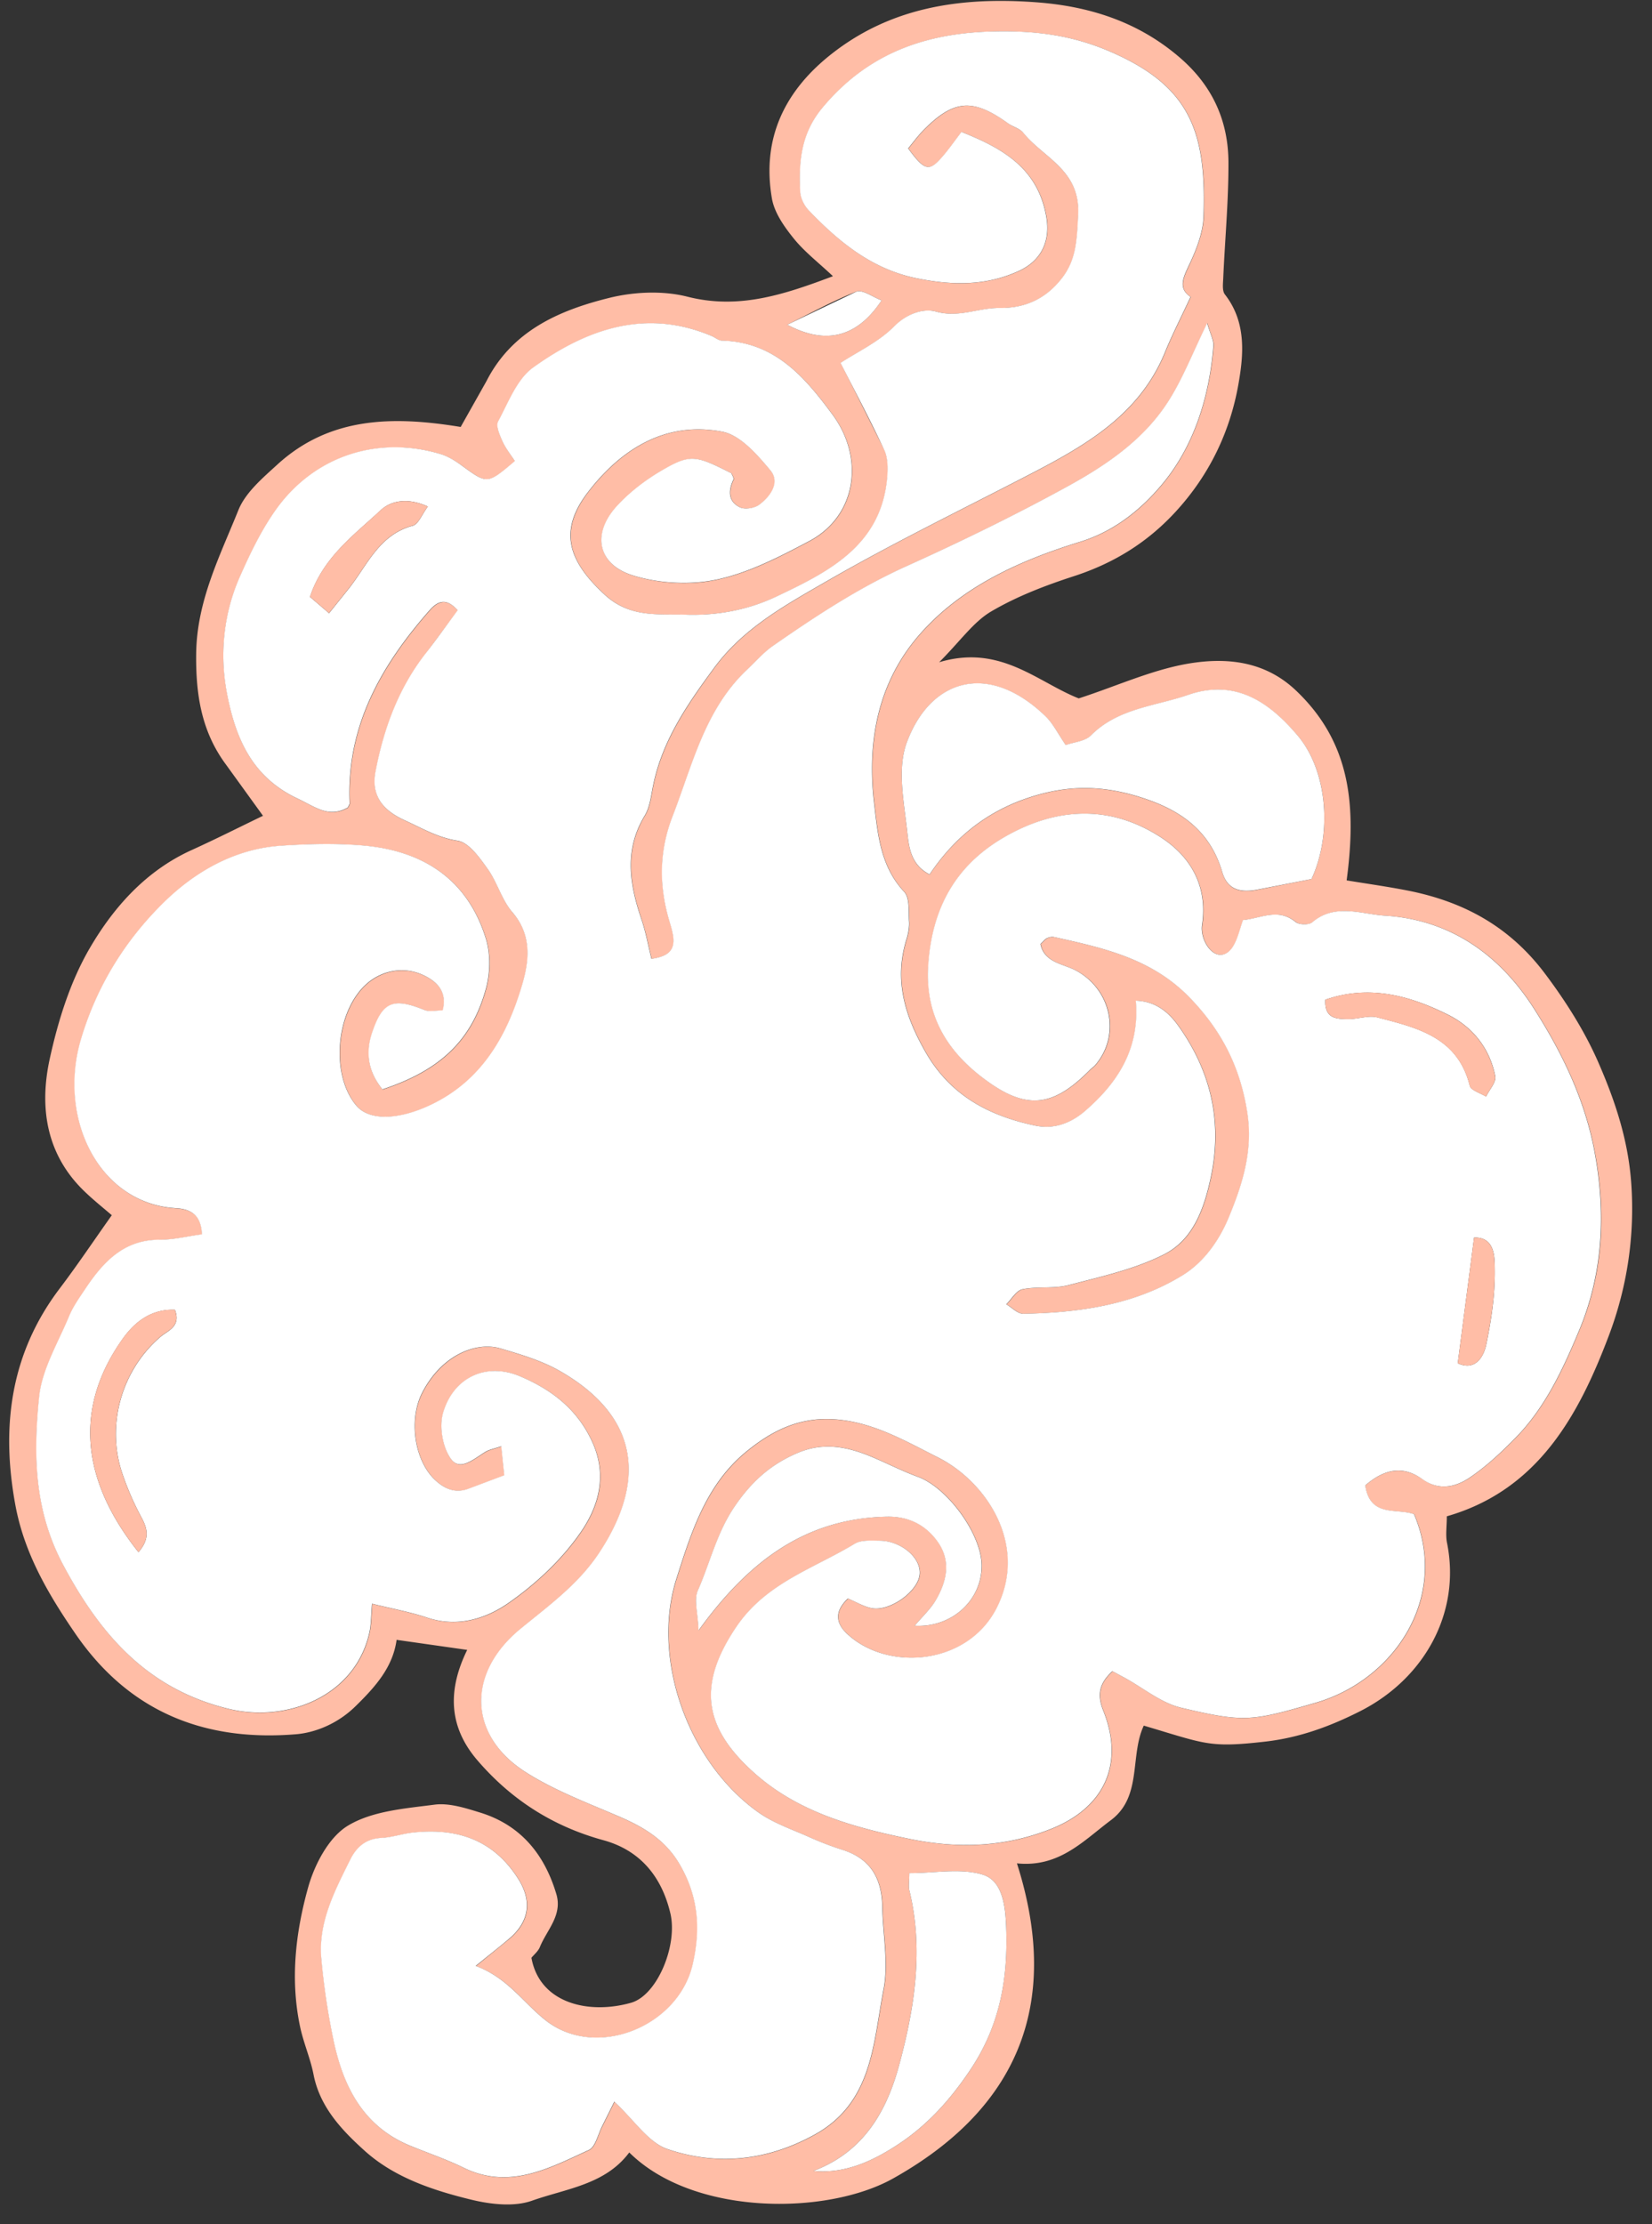 <svg xmlns="http://www.w3.org/2000/svg" width="104" height="140" fill="none" xmlns:v="https://vecta.io/nano"><rect width="100%" height="100%" fill="#333333" stroke="none"/><path d="M29 26.875l1.62-2.876c1.615-3.178 4.579-4.468 7.739-5.25 1.559-.386 3.374-.465 4.914-.075 3.225.819 6.055-.116 9.164-1.289-.926-.875-1.815-1.554-2.49-2.401-.591-.735-1.205-1.61-1.354-2.504-.647-3.779.81-6.776 3.774-9.098C56.17.399 60.591-.197 65.221.143c3.369.247 6.455 1.229 9.084 3.509 2.038 1.768 3.02 3.965 3.03 6.567.009 2.42-.219 4.845-.326 7.265-.014.354-.079.814.102 1.047 1.354 1.736 1.187 3.765.852 5.654-.53 3.006-1.834 5.72-3.951 8.023-1.787 1.945-3.9 3.244-6.404 4.058-1.792.582-3.593 1.27-5.208 2.22-1.122.661-1.931 1.852-3.276 3.197 3.853-1.154 6.176 1.247 8.786 2.276 2.495-.805 4.868-1.927 7.344-2.257 2.155-.289 4.431-.033 6.311 1.741 3.495 3.3 3.83 7.316 3.211 11.97 1.233.205 2.55.386 3.849.642 3.514.694 6.408 2.257 8.647 5.24 1.322 1.759 2.495 3.625 3.337 5.547 1.024 2.341 1.866 4.798 2.076 7.525.26 3.43-.27 6.711-1.41 9.722-1.885 4.975-4.44 9.699-10.192 11.351 0 .651-.088 1.187.014 1.68.884 4.388-1.433 8.54-5.464 10.583-1.936.982-3.863 1.675-5.971 1.917-3.551.405-3.742.154-7.656-1.005-.894 1.903-.084 4.467-2.071 5.952-1.726 1.289-3.248 2.988-5.915 2.718 2.876 9.01-.102 15.525-7.8 19.835-4.161 2.327-12.561 2.373-16.605-1.639-1.513 2.03-3.97 2.272-6.12 3.035-1.126.4-2.583.237-3.798-.056-2.42-.586-4.863-1.396-6.725-3.072-1.41-1.27-2.825-2.731-3.23-4.798-.2-1.033-.642-2.019-.856-3.053-.619-2.95-.279-5.905.512-8.735.405-1.452 1.308-3.174 2.513-3.895 1.531-.922 3.583-1.075 5.44-1.317.926-.121 1.955.214 2.89.502 2.55.792 4.04 2.63 4.784 5.129.396 1.331-.6 2.252-1.038 3.332-.107.265-.368.475-.531.675.517 2.876 3.616 3.588 6.278 2.829 1.643-.47 2.946-3.616 2.467-5.635-.549-2.309-1.904-3.965-4.226-4.598-3.174-.871-5.789-2.546-7.921-5.027-1.838-2.14-1.866-4.449-.642-6.948l-4.444-.633c-.233 1.704-1.308 2.932-2.601 4.193-1.131 1.103-2.541 1.653-3.746 1.75-5.71.466-10.471-1.373-13.868-6.32-1.736-2.527-3.23-5.082-3.788-8.121-.903-4.919-.316-9.517 2.797-13.622 1.084-1.429 2.08-2.918 3.276-4.607-.461-.4-1.094-.903-1.675-1.457-2.448-2.322-2.899-5.296-2.238-8.354.526-2.415 1.294-4.891 2.532-7.009 1.503-2.574 3.537-4.863 6.404-6.162 1.489-.675 2.955-1.415 4.496-2.159l-2.308-3.193c-1.559-2.085-1.927-4.407-1.899-6.99.033-3.323 1.485-6.143 2.657-9.056.451-1.117 1.536-2.029 2.471-2.885 3.286-2.992 7.251-3.053 11.523-2.35zm56.949 66.62c1.224-1.047 2.383-1.257 3.621-.382 1.028.731 2.09.489 2.974-.112 1.052-.717 2.001-1.605 2.895-2.518 1.871-1.913 2.978-4.328 3.988-6.743 1.527-3.644 1.694-7.456.954-11.327-.619-3.239-2.034-6.152-3.774-8.889-2.178-3.425-5.282-5.64-9.41-5.887-1.475-.088-3.137-.8-4.57.419-.209.177-.824.163-1.047-.019-1.098-.894-2.164-.237-3.314-.121-.186.535-.307 1.056-.544 1.513-.451.87-1.215.907-1.745.056-.219-.349-.349-.852-.288-1.252.372-2.471-.74-4.342-2.657-5.566-3.244-2.066-6.65-1.829-9.899.093-3.03 1.792-4.468 4.496-4.686 8.056-.209 3.393 1.461 5.687 3.956 7.404 2.453 1.689 4.077 1.294 6.222-.87.107-.107.242-.191.34-.307 1.652-1.927.982-4.821-1.261-5.976-.777-.4-1.955-.484-2.187-1.643.195-.181.288-.312.414-.372s.302-.102.442-.07c3.09.684 6.124 1.345 8.507 3.784 2.034 2.08 3.216 4.412 3.658 7.265.368 2.373-.284 4.449-1.159 6.581-.633 1.536-1.615 2.857-2.895 3.649-3.034 1.876-6.52 2.364-10.048 2.434-.354.005-.712-.391-1.07-.596.34-.331.633-.87 1.019-.949.954-.191 1.996-.019 2.927-.265 2.043-.535 4.165-.996 6.017-1.945 1.82-.931 2.508-2.904 2.923-4.896.721-3.462-.019-6.599-2.038-9.447-.605-.852-1.401-1.564-2.695-1.61.256 2.969-1.08 5.119-3.197 6.948-.954.819-2.025 1.154-3.141.917-2.876-.61-5.315-1.871-6.883-4.598-1.308-2.276-2.015-4.538-1.219-7.12.112-.358.191-.749.167-1.122-.042-.642.047-1.489-.312-1.875-1.503-1.61-1.661-3.63-1.894-5.603-.456-3.905.256-7.628 2.89-10.62 2.667-3.03 6.357-4.658 10.099-5.813 2.201-.679 3.849-2.08 5.091-3.551 2.034-2.406 3.025-5.533 3.281-8.768.028-.354-.191-.726-.391-1.438-.894 1.838-1.494 3.374-2.346 4.761-1.545 2.518-3.96 4.156-6.474 5.533-3.295 1.806-6.683 3.458-10.108 5.003-2.997 1.354-5.701 3.146-8.382 4.998-.614.423-1.121 1.01-1.666 1.526-2.653 2.513-3.416 5.971-4.672 9.201-.866 2.224-.87 4.407-.2 6.646.088.289.177.582.223.884.163 1.015-.433 1.317-1.359 1.461-.219-.88-.363-1.689-.624-2.462-.749-2.215-1.117-4.375.196-6.548.34-.558.405-1.294.544-1.959.591-2.82 2.178-5.101 3.839-7.362 1.848-2.508 4.524-3.965 7.102-5.454 4.1-2.369 8.368-4.44 12.575-6.618 3.574-1.848 7.06-3.774 8.698-7.786.451-1.108 1.001-2.173 1.606-3.476-.88-.586-.386-1.354.014-2.234s.772-1.871.805-2.82c.177-5.291-.791-8.223-5.962-10.42-2.318-.987-4.575-1.271-7.037-1.238-4.384.061-8.093 1.322-10.992 4.807-1.354 1.624-1.494 3.388-1.401 5.282.019.409.256.884.544 1.187 1.885 1.964 3.942 3.667 6.72 4.249 2.206.461 4.365.521 6.469-.433 1.438-.652 2.024-1.88 1.759-3.425-.526-3.03-2.708-4.291-5.338-5.338-.465.61-.805 1.103-1.196 1.55-.847.973-1.112.908-2.164-.512.321-.382.624-.81.991-1.177 1.908-1.913 3.095-1.987 5.315-.391.303.219.726.316.945.586 1.294 1.606 3.611 2.355 3.453 5.194-.084 1.494-.098 2.774-1.024 3.96-1.001 1.285-2.304 1.89-3.928 1.871-1.326-.014-2.56.633-3.998.228-.759-.214-1.806.093-2.625.922-.973.982-2.313 1.605-3.383 2.308l2.75 5.478c.233.498.233 1.154.186 1.727-.363 4.291-3.672 5.934-6.948 7.488-1.769.838-3.728 1.215-5.71 1.154-1.792-.056-3.537.219-5.161-1.289-2.248-2.09-2.899-3.974-1.01-6.436 2.08-2.699 4.891-4.482 8.456-3.793 1.14.219 2.201 1.452 3.03 2.448.619.74.005 1.624-.703 2.141-.298.223-.903.326-1.219.172-.749-.358-.754-1.038-.414-1.75.042-.088-.079-.256-.126-.386-2.239-1.145-2.592-1.224-4.384-.181-1.019.596-2.001 1.345-2.802 2.211-1.615 1.741-1.275 3.695.991 4.398 1.652.512 3.621.619 5.305.251 2.015-.433 3.942-1.438 5.789-2.415 2.969-1.573 3.495-5.203 1.471-7.949-1.796-2.429-3.663-4.584-6.985-4.668-.209-.005-.405-.191-.614-.284-4.17-1.764-7.874-.442-11.248 1.973-1.029.735-1.564 2.201-2.211 3.397-.154.284.093.847.265 1.233.205.456.526.856.787 1.261-1.736 1.466-1.727 1.457-3.314.303-.419-.303-.884-.596-1.373-.745-3.923-1.163-7.888.098-10.308 3.439-.954 1.317-1.675 2.834-2.336 4.333-1.024 2.327-1.261 4.868-.791 7.297.521 2.723 1.517 5.24 4.449 6.618 1.149.54 1.964 1.243 3.165.559.051-.126.112-.196.107-.265-.219-4.835 1.978-8.666 5.035-12.146.535-.61 1.066-.782 1.768 0l-2.034 2.741c-1.703 2.192-2.625 4.728-3.137 7.404-.289 1.513.428 2.434 1.838 3.076 1.089.498 2.076 1.094 3.328 1.284.712.112 1.382 1.066 1.89 1.773.61.847.889 1.955 1.559 2.732 1.429 1.652.959 3.518.438 5.138-1.001 3.09-2.681 5.752-5.924 7.139-1.727.74-3.509.884-4.347-.121-1.727-2.066-1.233-6.371.977-7.902.977-.675 2.192-.796 3.262-.293.777.363 1.531 1.001 1.205 2.215-.428 0-.828.107-1.131-.019-1.987-.805-2.657-.54-3.318 1.443-.437 1.308-.205 2.494.661 3.546 3.574-1.182 5.622-3.034 6.525-6.385.261-.973.279-2.155-.019-3.109-1.163-3.76-3.988-5.538-7.763-5.859-1.708-.144-3.448-.102-5.166.019-2.918.2-5.408 1.657-7.376 3.597-2.392 2.359-4.175 5.208-5.175 8.554-1.499 5.008 1.126 10.383 5.98 10.662.954.056 1.578.442 1.629 1.643-.903.121-1.773.344-2.643.34-2.276-.009-3.57 1.396-4.691 3.081-.377.563-.777 1.126-1.033 1.741-.693 1.675-1.708 3.341-1.885 5.082-.368 3.602-.326 7.13 1.536 10.606 2.373 4.435 5.338 7.781 10.378 9.014 3.653.894 7.958-.754 8.875-4.779.121-.535.107-1.103.172-1.834 1.289.321 2.401.521 3.467.875 1.908.633 3.709.07 5.147-.94 1.703-1.191 3.314-2.699 4.496-4.398 1.14-1.638 1.741-3.602.726-5.775-.963-2.066-2.602-3.272-4.524-4.077-2.136-.898-4.184.065-4.835 2.28-.261.875-.042 2.183.484 2.918.586.814 1.485-.037 2.192-.451.237-.14.526-.186.977-.34l.191 1.824-2.266.852c-.814.298-1.48.009-2.076-.544-1.308-1.215-1.703-3.798-.828-5.496 1.238-2.411 3.43-3.244 4.928-2.797 1.284.382 2.616.773 3.765 1.433 5.236 3.016 5.231 7.186 2.49 11.379-1.303 1.987-3.174 3.35-4.97 4.821-3.411 2.788-3.332 6.715.307 9.038 1.815 1.159 3.891 1.926 5.882 2.792 1.554.67 2.918 1.471 3.812 3.011 1.177 2.02 1.345 4.054.814 6.315-.907 3.891-6.041 5.981-9.201 3.542-1.424-1.098-2.42-2.718-4.454-3.463l2.099-1.708c1.289-1.084 1.452-2.392.577-3.774-1.564-2.471-3.867-3.22-6.627-2.913-.67.074-1.331.307-2.001.34-.973.046-1.559.581-1.945 1.363-.977 1.973-2.029 3.956-1.82 6.25a44.38 44.38 0 0 0 .768 5.129c.614 2.913 1.866 5.417 4.84 6.636 1.112.456 2.257.843 3.328 1.369 2.895 1.424 5.394.037 7.898-1.103.423-.191.572-.982.842-1.504l.768-1.54c1.27 1.173 2.145 2.578 3.36 2.988 3.137 1.061 6.297.726 9.275-.931 3.635-2.02 3.658-5.771 4.314-9.126.326-1.666-.047-3.467-.079-5.203-.033-1.75-.717-3.016-2.476-3.57a19.81 19.81 0 0 1-2.104-.805c-1.089-.489-2.262-.879-3.22-1.564-4.449-3.164-6.753-9.684-5.166-14.692.935-2.96 1.871-5.929 4.384-8 1.466-1.205 3.081-2.08 5.105-2.066 2.615.019 4.807 1.322 6.976 2.411 3.072 1.541 5.692 5.515 3.718 9.452-1.834 3.658-6.916 4.048-9.461 1.628-.726-.688-.745-1.419.079-2.196.526.219.982.502 1.48.605 1.159.237 2.946-1.061 3.039-2.141.084-1.024-1.159-2.09-2.518-2.104-.526-.005-1.154-.06-1.568.191-2.597 1.568-5.575 2.457-7.451 5.227-2.499 3.695-2.071 6.403 1.224 9.289 2.741 2.401 6.213 3.355 9.694 4.067 2.997.614 5.962.535 8.907-.642 3.286-1.312 4.63-4.035 3.267-7.437-.405-1.014-.251-1.722.577-2.48l.777.418c1.182.647 2.299 1.587 3.565 1.885 3.97.94 4.43.843 8.465-.321 4.933-1.429 8.41-6.627 6.18-11.867-1.121-.386-2.783.223-3.085-1.81zm-3.383-38.166c1.298-2.802 1.033-6.753-.842-8.982-1.768-2.103-3.914-3.639-6.929-2.597-2.085.721-4.412.838-6.115 2.55-.368.372-1.061.414-1.587.605-.493-.717-.796-1.354-1.275-1.815-3.621-3.486-7.265-2.322-8.735 1.666-.6 1.624-.181 3.686.023 5.524.107.94.172 2.131 1.415 2.769 1.759-2.629 4.1-4.323 7.172-5.105 2.318-.591 4.421-.368 6.65.428 2.318.828 3.909 2.169 4.607 4.538.33 1.122 1.159 1.289 2.145 1.108l3.472-.689zm-31.358 81.317c1.969.186 3.672-.605 5.203-1.587 1.885-1.21 3.36-2.816 4.663-4.761 1.889-2.825 2.387-5.808 2.271-8.991-.046-1.224-.186-2.913-1.471-3.309-1.396-.428-3.025-.098-4.626-.098 0 .517-.06.829.009 1.112.898 3.705.316 7.358-.633 10.914-.782 2.894-2.206 5.51-5.417 6.72zm6.376-34.318c2.355.131 4.221-1.614 4.226-3.778.005-1.964-2.136-4.91-4.007-5.594-.987-.363-1.931-.842-2.904-1.257-1.494-.633-3.02-.935-4.593-.284-1.708.707-2.946 1.787-4.044 3.402-1.14 1.68-1.545 3.542-2.322 5.296-.261.591.005 1.41.047 2.509 3.169-4.384 6.767-7.065 11.877-7.163 1.35-.023 2.457.531 3.202 1.615.828 1.205.54 2.476-.144 3.644-.34.563-.842 1.024-1.336 1.61zm-8.023-81.889c2.434 1.289 4.402.8 5.938-1.536-.563-.209-1.196-.698-1.587-.549-1.471.577-2.862 1.354-4.351 2.085z" fill="#ffbda6"/><path d="M85.95 93.494c.302 2.034 1.964 1.419 3.067 1.81 2.229 5.24-1.247 10.438-6.18 11.867-4.035 1.168-4.496 1.261-8.465.321-1.266-.298-2.383-1.238-3.565-1.885l-.777-.419c-.828.764-.982 1.471-.577 2.481 1.364 3.402.019 6.124-3.267 7.437-2.946 1.177-5.915 1.256-8.907.642-3.481-.712-6.957-1.666-9.694-4.068-3.29-2.885-3.723-5.593-1.224-9.289 1.876-2.769 4.859-3.657 7.451-5.226.414-.251 1.042-.195 1.568-.191 1.359.014 2.606 1.08 2.518 2.103-.088 1.08-1.88 2.378-3.039 2.141-.493-.103-.954-.382-1.48-.605-.819.777-.8 1.503-.079 2.196 2.546 2.425 7.628 2.029 9.461-1.629 1.973-3.937-.647-7.911-3.718-9.452-2.169-1.089-4.361-2.392-6.976-2.411-2.024-.014-3.639.861-5.105 2.066-2.513 2.066-3.444 5.04-4.384 8-1.587 5.008.717 11.532 5.166 14.692.959.684 2.131 1.075 3.221 1.564a19.85 19.85 0 0 0 2.103.805c1.759.558 2.443 1.82 2.476 3.569.028 1.741.405 3.537.079 5.203-.656 3.361-.679 7.107-4.314 9.127-2.978 1.656-6.138 1.992-9.275.93-1.215-.409-2.094-1.815-3.36-2.987l-.768 1.54c-.265.521-.419 1.313-.842 1.503-2.504 1.145-5.003 2.527-7.898 1.103-1.075-.526-2.22-.912-3.328-1.368-2.974-1.219-4.226-3.728-4.84-6.636a44.26 44.26 0 0 1-.768-5.129c-.209-2.294.842-4.277 1.82-6.25.386-.782.977-1.317 1.945-1.364.67-.032 1.331-.265 2.001-.339 2.764-.303 5.063.442 6.627 2.913.875 1.382.712 2.685-.577 3.774-.619.522-1.252 1.019-2.099 1.708 2.029.745 3.03 2.364 4.454 3.463 3.165 2.438 8.293.353 9.201-3.542.526-2.262.363-4.295-.814-6.315-.898-1.541-2.257-2.341-3.812-3.011-1.992-.861-4.068-1.634-5.882-2.793-3.639-2.322-3.718-6.25-.307-9.037 1.796-1.471 3.672-2.83 4.97-4.822 2.746-4.193 2.75-8.363-2.49-11.379-1.15-.661-2.48-1.052-3.765-1.433-1.503-.442-3.695.386-4.928 2.797-.87 1.703-.479 4.286.828 5.496.596.554 1.261.842 2.076.544l2.266-.852-.191-1.824c-.451.154-.74.2-.977.34-.707.419-1.606 1.27-2.192.451-.526-.735-.745-2.043-.484-2.918.656-2.215 2.704-3.174 4.835-2.28 1.922.81 3.56 2.01 4.523 4.077 1.015 2.169.414 4.137-.726 5.775-1.182 1.699-2.792 3.207-4.496 4.398-1.438 1.01-3.239 1.578-5.147.94-1.061-.354-2.173-.554-3.467-.875-.065.735-.051 1.298-.172 1.834-.917 4.025-5.222 5.673-8.875 4.779-5.04-1.233-8.005-4.579-10.378-9.014-1.862-3.476-1.899-7.004-1.536-10.606.177-1.74 1.191-3.407 1.885-5.082.256-.619.661-1.182 1.033-1.741 1.126-1.685 2.42-3.09 4.691-3.081.87.005 1.741-.219 2.643-.34-.056-1.196-.675-1.587-1.629-1.643-4.854-.279-7.483-5.654-5.98-10.662 1.001-3.346 2.783-6.194 5.175-8.554 1.969-1.941 4.458-3.393 7.376-3.598 1.713-.116 3.453-.163 5.166-.019 3.779.321 6.599 2.099 7.763 5.859.298.954.279 2.136.019 3.109-.903 3.346-2.951 5.203-6.525 6.385-.861-1.052-1.098-2.239-.661-3.546.661-1.983 1.331-2.248 3.318-1.443.302.121.703.019 1.131.019.326-1.215-.428-1.852-1.205-2.215-1.07-.503-2.285-.382-3.262.293-2.211 1.536-2.704 5.836-.977 7.902.838 1.005 2.62.861 4.347.121 3.244-1.391 4.924-4.053 5.924-7.139.526-1.62.991-3.481-.437-5.138-.67-.777-.949-1.885-1.559-2.732-.507-.707-1.177-1.661-1.89-1.773-1.256-.195-2.243-.791-3.328-1.284-1.405-.642-2.127-1.564-1.838-3.076.512-2.676 1.433-5.212 3.137-7.404.689-.884 1.34-1.801 2.034-2.741-.703-.777-1.233-.61-1.768 0-3.058 3.477-5.254 7.311-5.035 12.147.005.07-.056.14-.107.265-1.205.684-2.02-.019-3.165-.558-2.932-1.378-3.923-3.895-4.449-6.618-.465-2.429-.228-4.97.791-7.297.661-1.499 1.382-3.011 2.336-4.333 2.42-3.341 6.385-4.607 10.308-3.439.489.144.954.437 1.373.745 1.587 1.154 1.578 1.168 3.314-.303-.261-.405-.586-.805-.787-1.261-.172-.386-.419-.949-.265-1.233.647-1.196 1.182-2.662 2.211-3.397 3.369-2.415 7.078-3.737 11.248-1.973.209.088.409.274.614.284 3.323.084 5.194 2.239 6.985 4.668 2.024 2.746 1.499 6.376-1.471 7.949-1.848.977-3.779 1.983-5.789 2.415-1.685.363-3.653.261-5.305-.251-2.262-.703-2.606-2.657-.991-4.398.8-.866 1.782-1.615 2.802-2.211 1.792-1.047 2.141-.963 4.384.181.046.13.167.298.126.391-.34.707-.335 1.392.414 1.75.316.154.921.051 1.219-.172.703-.521 1.317-1.401.703-2.141-.828-.996-1.894-2.229-3.03-2.448-3.565-.689-6.38 1.094-8.456 3.793-1.894 2.457-1.238 4.347 1.01 6.436 1.619 1.508 3.369 1.229 5.161 1.289 1.983.065 3.942-.312 5.71-1.154 3.276-1.554 6.585-3.202 6.948-7.488.047-.573.047-1.229-.186-1.727-.884-1.894-1.871-3.742-2.75-5.478 1.07-.703 2.411-1.322 3.383-2.308.819-.824 1.866-1.136 2.625-.922 1.438.405 2.671-.242 3.998-.228 1.629.019 2.927-.586 3.928-1.871.926-1.187.94-2.466 1.024-3.96.163-2.843-2.155-3.588-3.453-5.194-.219-.275-.642-.372-.945-.586-2.22-1.596-3.411-1.522-5.315.391-.363.368-.67.791-.991 1.177 1.052 1.424 1.322 1.485 2.164.512.391-.447.731-.94 1.196-1.55 2.629 1.042 4.812 2.308 5.338 5.338.27 1.55-.321 2.778-1.759 3.425-2.099.954-4.263.893-6.469.433-2.774-.582-4.835-2.285-6.72-4.249-.289-.302-.526-.777-.544-1.187-.093-1.894.046-3.653 1.401-5.282 2.899-3.486 6.608-4.747 10.992-4.807 2.462-.037 4.719.251 7.037 1.238 5.17 2.197 6.143 5.133 5.962 10.42-.033.954-.4 1.936-.805 2.82s-.889 1.647-.014 2.234c-.605 1.303-1.154 2.369-1.606 3.476-1.638 4.012-5.124 5.938-8.698 7.786-4.207 2.178-8.475 4.254-12.575 6.618-2.578 1.489-5.254 2.946-7.102 5.454-1.666 2.262-3.253 4.547-3.839 7.362-.14.666-.205 1.401-.544 1.959-1.312 2.169-.949 4.333-.196 6.548.261.768.405 1.582.624 2.462.926-.14 1.522-.447 1.359-1.461-.047-.298-.135-.591-.223-.884-.67-2.239-.666-4.421.2-6.646 1.252-3.23 2.02-6.688 4.672-9.201.549-.517 1.052-1.103 1.666-1.526 2.676-1.857 5.384-3.644 8.382-4.998 3.425-1.545 6.813-3.197 10.108-5.003 2.513-1.377 4.928-3.016 6.474-5.533.852-1.382 1.452-2.923 2.345-4.761.205.712.419 1.084.391 1.438-.251 3.234-1.247 6.366-3.281 8.768-1.243 1.471-2.895 2.872-5.091 3.551-3.742 1.154-7.437 2.783-10.099 5.813-2.634 2.997-3.346 6.716-2.89 10.62.233 1.973.391 3.993 1.894 5.603.363.391.27 1.233.312 1.876.023.368-.056.763-.168 1.122-.796 2.587-.088 4.849 1.219 7.12 1.568 2.727 4.007 3.988 6.883 4.598 1.117.237 2.187-.098 3.141-.917 2.118-1.829 3.453-3.974 3.197-6.948 1.294.047 2.09.759 2.695 1.61 2.02 2.843 2.76 5.985 2.038 9.447-.414 1.992-1.103 3.96-2.923 4.896-1.852.949-3.979 1.41-6.017 1.945-.936.247-1.973.075-2.927.265-.386.079-.684.619-1.019.949.358.209.717.605 1.07.596 3.528-.065 7.013-.558 10.048-2.434 1.28-.791 2.262-2.113 2.895-3.649.88-2.132 1.526-4.207 1.159-6.581-.442-2.858-1.624-5.184-3.658-7.265-2.383-2.439-5.417-3.099-8.507-3.784-.14-.032-.312.009-.442.07s-.219.191-.414.372c.233 1.159 1.41 1.242 2.187 1.643 2.239 1.159 2.909 4.053 1.261 5.976-.098.116-.233.195-.34.307-2.145 2.169-3.77 2.56-6.222.87-2.494-1.717-4.165-4.016-3.956-7.404.219-3.56 1.661-6.264 4.686-8.056 3.248-1.922 6.66-2.159 9.899-.093 1.922 1.224 3.03 3.09 2.657 5.566-.061.4.07.903.288 1.252.531.852 1.294.814 1.745-.056.237-.456.358-.977.544-1.512 1.15-.116 2.215-.777 3.314.121.219.181.838.195 1.047.019 1.433-1.224 3.095-.512 4.57-.419 4.123.251 7.232 2.462 9.41 5.887 1.741 2.736 3.155 5.65 3.775 8.889.735 3.872.567 7.683-.954 11.328-1.01 2.415-2.118 4.831-3.988 6.743-.893.912-1.843 1.806-2.895 2.518-.884.6-1.945.842-2.974.112-1.215-.88-2.378-.67-3.602.377zM8.719 97.697c.745-.87.558-1.503.163-2.229a17.92 17.92 0 0 1-1.177-2.709c-1.047-3.076-.037-6.529 2.397-8.614.456-.391 1.312-.638.912-1.703-1.475-.056-2.532.745-3.314 1.862-2.834 4.007-2.862 8.526 1.019 13.394zm74.718-34.774c-.07 1.219.735 1.224 1.513 1.215.591-.005 1.219-.242 1.759-.102 2.49.647 5.059 1.233 5.817 4.296.075.298.67.465 1.029.689.205-.433.652-.907.577-1.284-.34-1.727-1.387-3.062-2.923-3.844-2.448-1.233-5.017-1.931-7.772-.968zM26.934 31.882c-1.215-.554-2.285-.41-2.979.242-1.685 1.568-3.625 2.974-4.44 5.445l1.201 1.029 1.187-1.48c1.205-1.489 1.927-3.449 4.081-4.026.363-.102.591-.731.949-1.21zm64.837 53.924c1.014.475 1.601-.27 1.792-1.168.321-1.54.558-3.132.54-4.7-.009-.768.037-2.08-1.303-2.043l-1.028 7.912zm-9.205-30.478l-3.472.679c-.987.177-1.815.014-2.145-1.108-.693-2.364-2.29-3.709-4.607-4.538-2.225-.796-4.333-1.014-6.65-.428-3.076.782-5.412 2.476-7.172 5.105-1.238-.638-1.308-1.829-1.415-2.769-.205-1.834-.624-3.895-.023-5.524 1.471-3.988 5.115-5.152 8.735-1.666.479.461.782 1.098 1.275 1.815.526-.186 1.219-.233 1.587-.605 1.703-1.713 4.026-1.829 6.115-2.55 3.016-1.043 5.161.493 6.929 2.597 1.871 2.239 2.141 6.19.842 8.991zm-31.357 81.317c3.211-1.21 4.635-3.826 5.413-6.72.954-3.556 1.531-7.214.633-10.914-.07-.284-.009-.595-.009-1.112 1.601 0 3.23-.33 4.626.098 1.285.395 1.424 2.085 1.471 3.309.121 3.188-.377 6.166-2.271 8.991-1.303 1.945-2.778 3.551-4.663 4.761-1.526.982-3.23 1.773-5.198 1.587zm6.375-34.318c.493-.586.996-1.047 1.326-1.605.684-1.168.977-2.439.144-3.644-.749-1.084-1.852-1.638-3.202-1.615-5.11.098-8.707 2.774-11.877 7.162-.037-1.098-.303-1.922-.047-2.508.777-1.755 1.182-3.617 2.322-5.297 1.098-1.615 2.336-2.695 4.044-3.402 1.578-.651 3.099-.349 4.593.284.973.41 1.913.894 2.904 1.257 1.866.684 4.012 3.63 4.007 5.594.005 2.159-1.862 3.904-4.216 3.774zm-8.023-81.889l4.351-2.08c.386-.149 1.024.335 1.587.549-1.54 2.332-3.509 2.82-5.938 1.531z" fill="#fff"/><path d="M8.719 97.697C4.837 92.829 4.87 88.31 7.695 84.298c.786-1.112 1.838-1.917 3.314-1.862.405 1.066-.456 1.312-.912 1.703-2.434 2.08-3.439 5.538-2.397 8.614a17.71 17.71 0 0 0 1.177 2.709c.4.731.586 1.364-.158 2.234zm74.718-34.774c2.75-.968 5.324-.265 7.767.977 1.536.777 2.583 2.117 2.923 3.844.074.377-.372.856-.577 1.284-.354-.228-.954-.396-1.029-.689-.759-3.062-3.323-3.649-5.817-4.296-.54-.14-1.168.093-1.759.102-.768 0-1.578-.005-1.508-1.224zM26.934 31.882c-.363.479-.586 1.108-.954 1.205-2.155.577-2.871 2.536-4.081 4.026l-1.187 1.48-1.201-1.028c.814-2.471 2.755-3.872 4.44-5.445.703-.642 1.768-.791 2.983-.237zm64.837 53.924l1.028-7.912c1.336-.037 1.294 1.275 1.303 2.043.019 1.568-.223 3.155-.54 4.7-.186.903-.777 1.643-1.792 1.168z" fill="#ffbda6"/></svg>